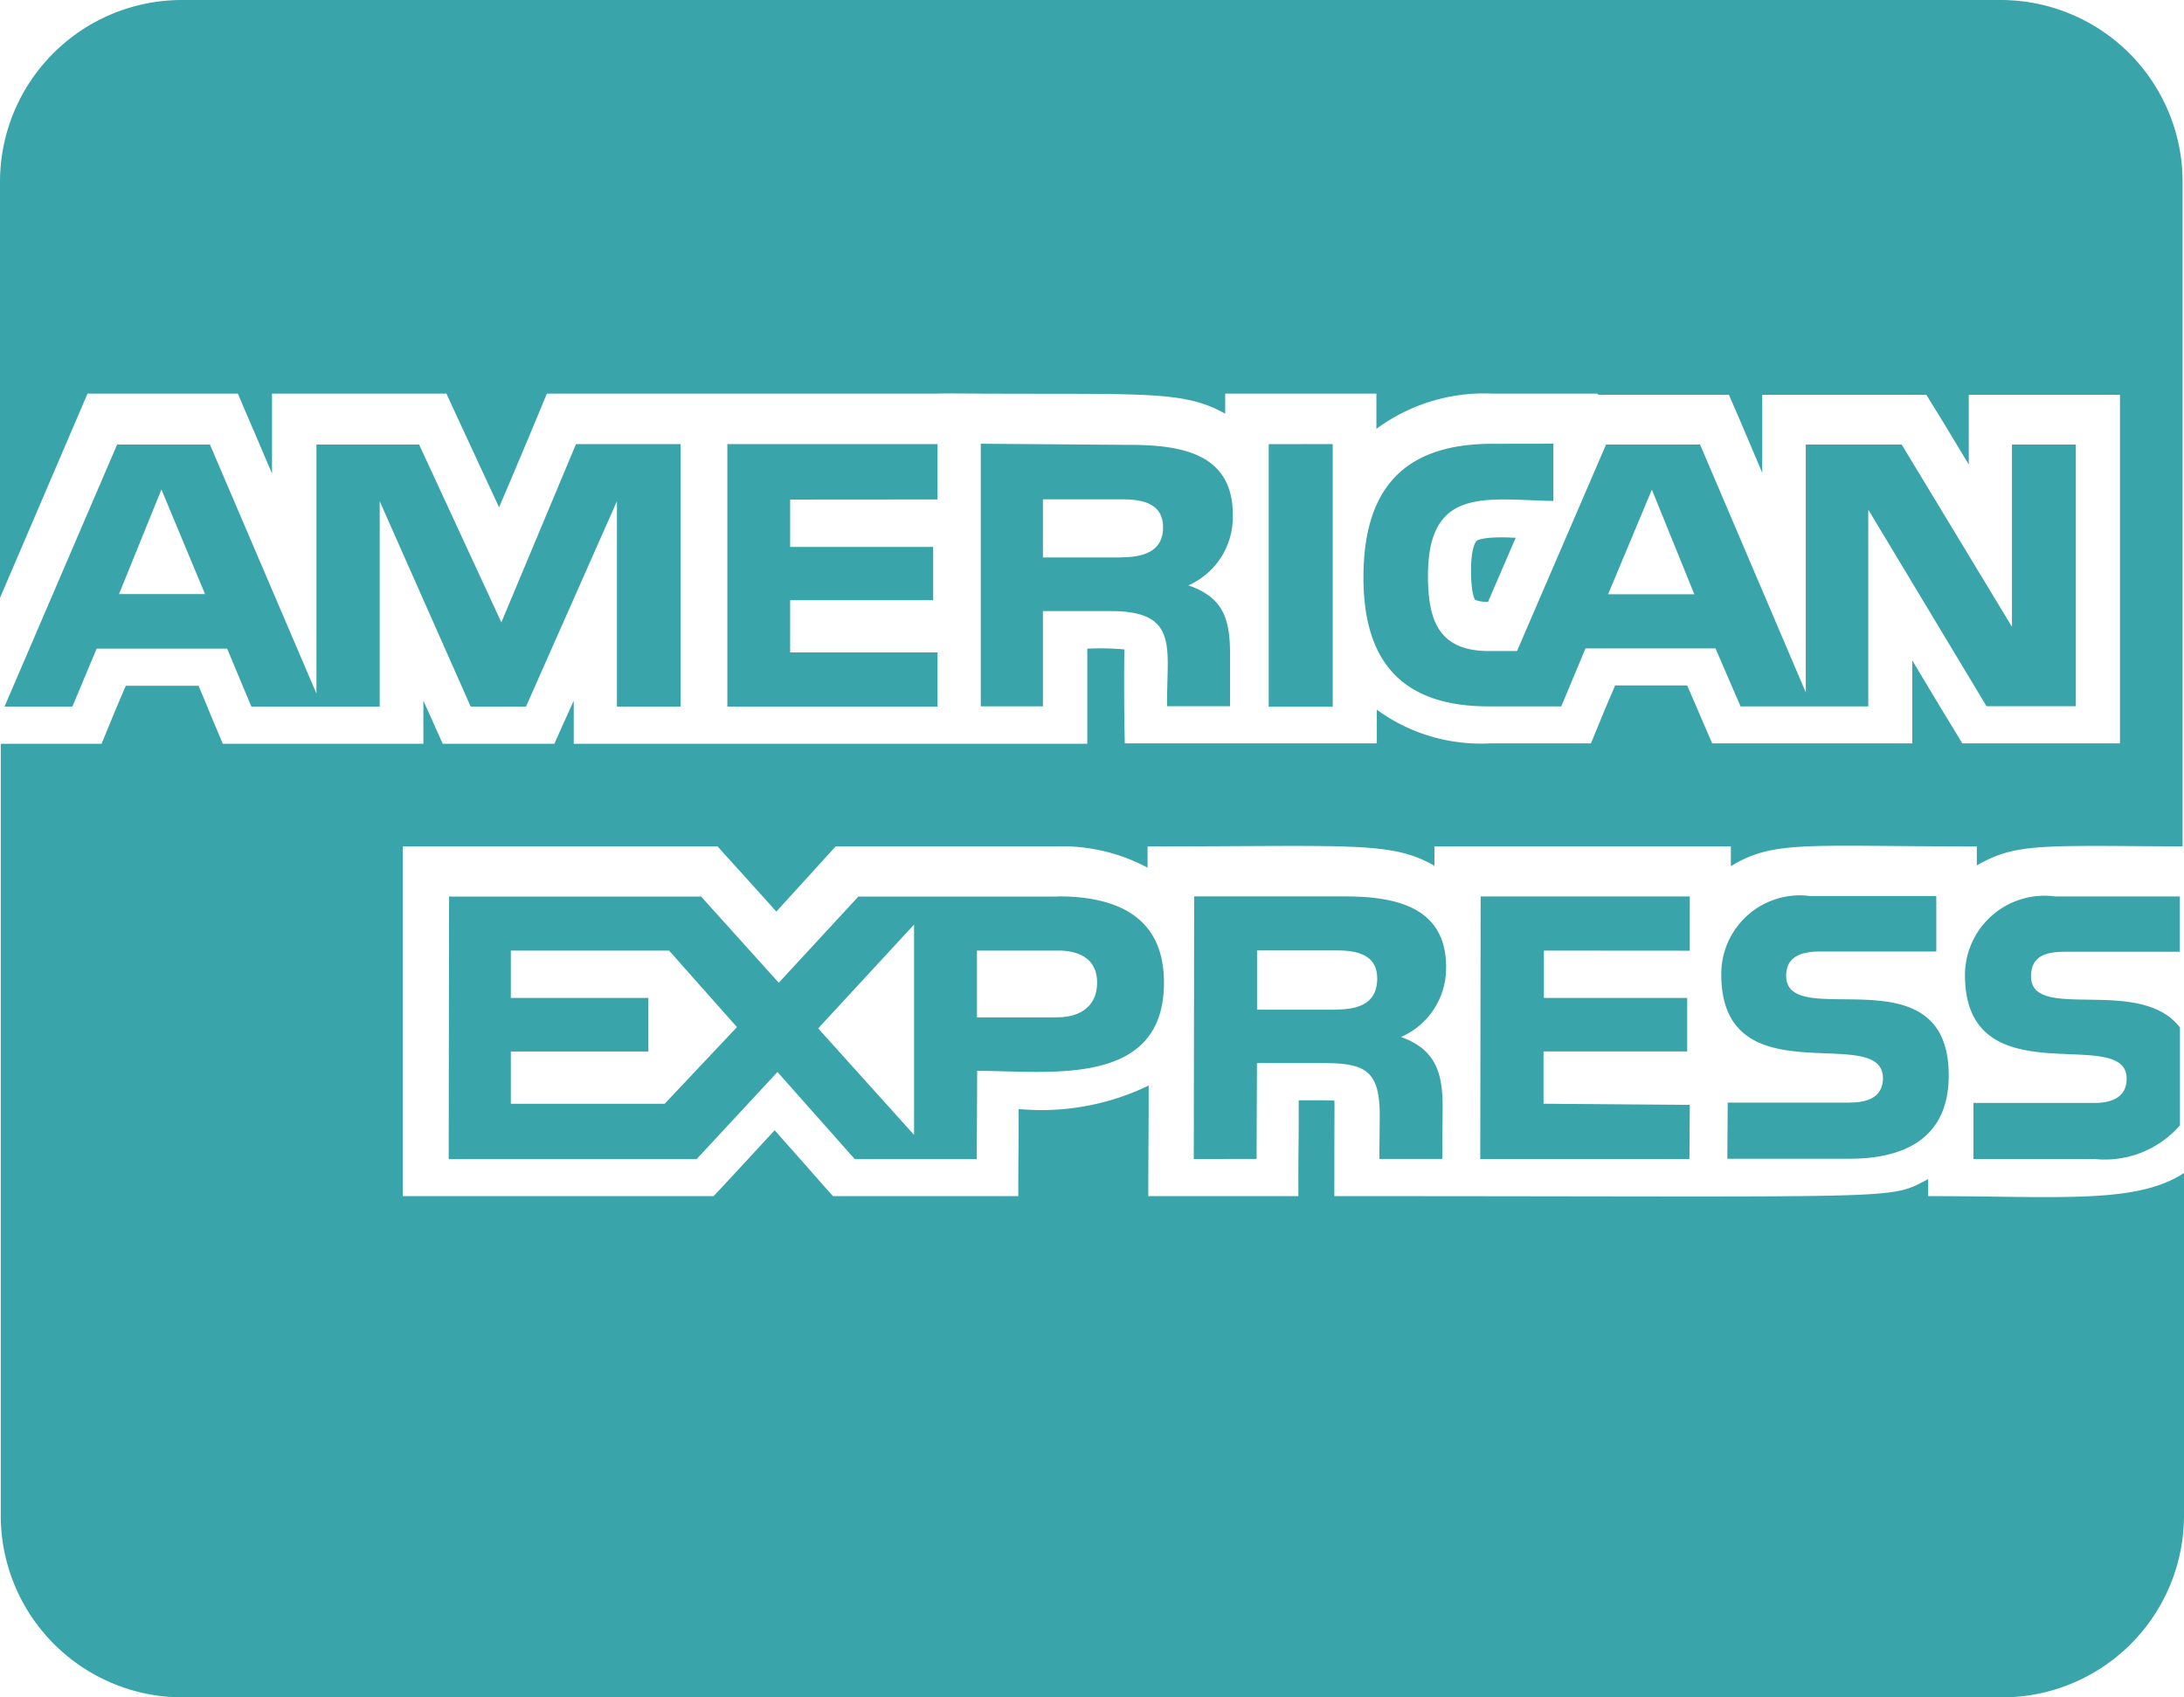 <svg xmlns="http://www.w3.org/2000/svg" width="40.521" height="31.5" viewBox="0 0 40.521 31.5">
  <path id="Icon_awesome-cc-amex" data-name="Icon awesome-cc-amex" d="M22.859,11.8c0-1.153-.991-1.294-1.927-1.294l-2.749-.021v4.873h1.153V13.591H20.6c1.294,0,1.02.724,1.041,1.765h1.167v-.949c0-.647-.105-1.062-.773-1.294a1.384,1.384,0,0,0,.823-1.315Zm-2.067.795H19.336V11.517h1.477c.359,0,.752.07.752.52s-.373.555-.773.555Zm-1.174,6.293H15.912l-1.477,1.6-1.441-1.6H8.318l-.007,4.873h4.6l1.5-1.617,1.434,1.617h2.264l.007-1.638c1.329,0,3.466.323,3.466-1.638,0-1.216-.865-1.6-1.962-1.6Zm-7.3,3.846H9.464v-.97h2.552V20.77H9.464v-.879H12.4l1.259,1.42Zm4.627.577-1.779-1.976,1.779-1.927Zm2.658-2.18H18.112V19.891h1.512c.394,0,.717.162.717.591,0,.45-.323.647-.738.647Zm-2.222-9.612V10.491h-3.9v4.873h3.9V14.358H14.646v-.97H17.3V12.4H14.646v-.879ZM40.5,17.958h-.014ZM26.817,20.2c0-1.153-.991-1.315-1.905-1.315h-2.77l-.007,4.873H23.3l.007-1.779h1.237c.773,0,1.041.141,1.041.97l-.007.809h1.167l.007-.97c0-.626-.127-1.062-.773-1.294a1.391,1.391,0,0,0,.837-1.294Zm-2.053.788H23.309v-1.1h1.477c.359,0,.752.07.752.52,0,.485-.38.577-.773.577Zm-12.15-5.625V10.491H10.673L9.288,13.8l-1.526-3.3H5.857v4.62l-1.976-4.62H2.159L.07,15.363H1.329l.45-1.076H4.2l.45,1.076H7.031V11.552l1.688,3.811H9.745l1.687-3.811v3.811ZM2.194,13.275l.787-1.941.809,1.941ZM35.761,24.448v-.316c-.759.394-.274.316-11.018.316,0-1.772.007-1.68,0-1.772-.12-.007-.225-.007-.661-.007,0,1.259-.007.478-.007,1.779H21.291c0-.851.007-1.076.007-2.053a4.555,4.555,0,0,1-2.412.436c0,1.034-.007.584-.007,1.617H15.441c-.359-.4-.19-.218-1.083-1.223-.225.246-.9.977-1.132,1.223H7.46v-6.49H13.3c.352.394.2.218,1.09,1.209.225-.246.858-.942,1.1-1.209h4.078a3.357,3.357,0,0,1,1.709.394v-.394c3.818,0,4.521-.1,5.323.359v-.359h5.5v.366c.8-.485,1.378-.366,4.563-.366v.352c.724-.415,1.167-.366,3.818-.352V5.625A3.376,3.376,0,0,0,37.111,2.25H3.361A3.376,3.376,0,0,0-.014,5.625v7.72c.661-1.54,1.385-3.234,1.624-3.79H4.4c.3.71.113.26.633,1.484V9.555H8.269c.2.436.78,1.688.977,2.109.408-.956.71-1.68.886-2.109h7.242c0-.007.809,0,.816,0,3.073.014,3.769-.056,4.528.373V9.555h2.805v.654a3.363,3.363,0,0,1,2.159-.654h1.941c0,.035.134.021.162.021h2.278c.3.689.183.422.619,1.448V9.577h3.045c.345.563-.07-.127.787,1.294V9.577h2.805v6.469H36.394c-.38-.633-.1-.155-.928-1.54v1.54H31.753c-.45-1.041-.007-.021-.464-1.076H29.953c-.3.7-.155.366-.45,1.076H27.619a3.269,3.269,0,0,1-2.088-.626v.626H20.855c-.021-.977-.007-1.744-.007-1.744a5.019,5.019,0,0,0-.689-.014v1.765H10.631v-.8c-.176.394-.19.415-.359.8H8.2c-.281-.626-.2-.45-.359-.8v.8H4.12c-.3-.71-.155-.373-.45-1.076H2.32c-.3.7-.155.366-.45,1.076H0V30.375A3.376,3.376,0,0,0,3.375,33.75H37.132a3.376,3.376,0,0,0,3.375-3.375V24.019C39.614,24.6,38.208,24.448,35.761,24.448Zm2.552-4.535H40.43V18.886H38.116a1.476,1.476,0,0,0-1.673,1.455c0,2.32,3,.9,3,1.927,0,.359-.3.45-.591.45H36.6L36.6,23.759h2.25a1.843,1.843,0,0,0,1.582-.626V21.319c-.738-.97-2.763-.091-2.763-.949,0-.408.323-.457.647-.457Zm-4.008,2.8H32.041l-.007,1.041H34.3c1.041,0,1.842-.394,1.842-1.547,0-2.334-3.016-.788-3.016-1.849,0-.394.345-.45.647-.45h2.138V18.879H33.574a1.458,1.458,0,0,0-1.652,1.455c0,2.32,3,.879,3,1.927-.007.38-.33.45-.619.45Zm-2.967-2.82V18.886H27.457l-.007,4.873h3.881l.007-1.005-2.714-.021v-.97h2.665V20.77H28.631v-.879Zm-3.959-7.6c-.021.014-.1.155-.1.534,0,.422.063.541.077.555a.554.554,0,0,0,.239.035l.513-1.188c-.077,0-.148-.007-.218-.007C27.5,12.22,27.4,12.27,27.38,12.291Zm1.434-.738h-.007Zm-1.139-1.069c-1.652,0-2.391.844-2.391,2.482,0,1.561.717,2.391,2.32,2.391h1.35l.45-1.076h2.412l.464,1.076h2.37V11.707l2.194,3.649H38.5V10.5H37.315v3.382L35.269,10.5H33.49v4.6l-1.962-4.6H29.784l-1.652,3.832h-.52c-.935,0-1.132-.57-1.132-1.4,0-1.673,1.1-1.406,2.327-1.385V10.484Zm2.96.851.788,1.941h-1.6Zm-7.109-.844v4.873h1.188V10.491Z" transform="translate(0.014 -2.25)" fill="#3aa4ab"/>
</svg>
